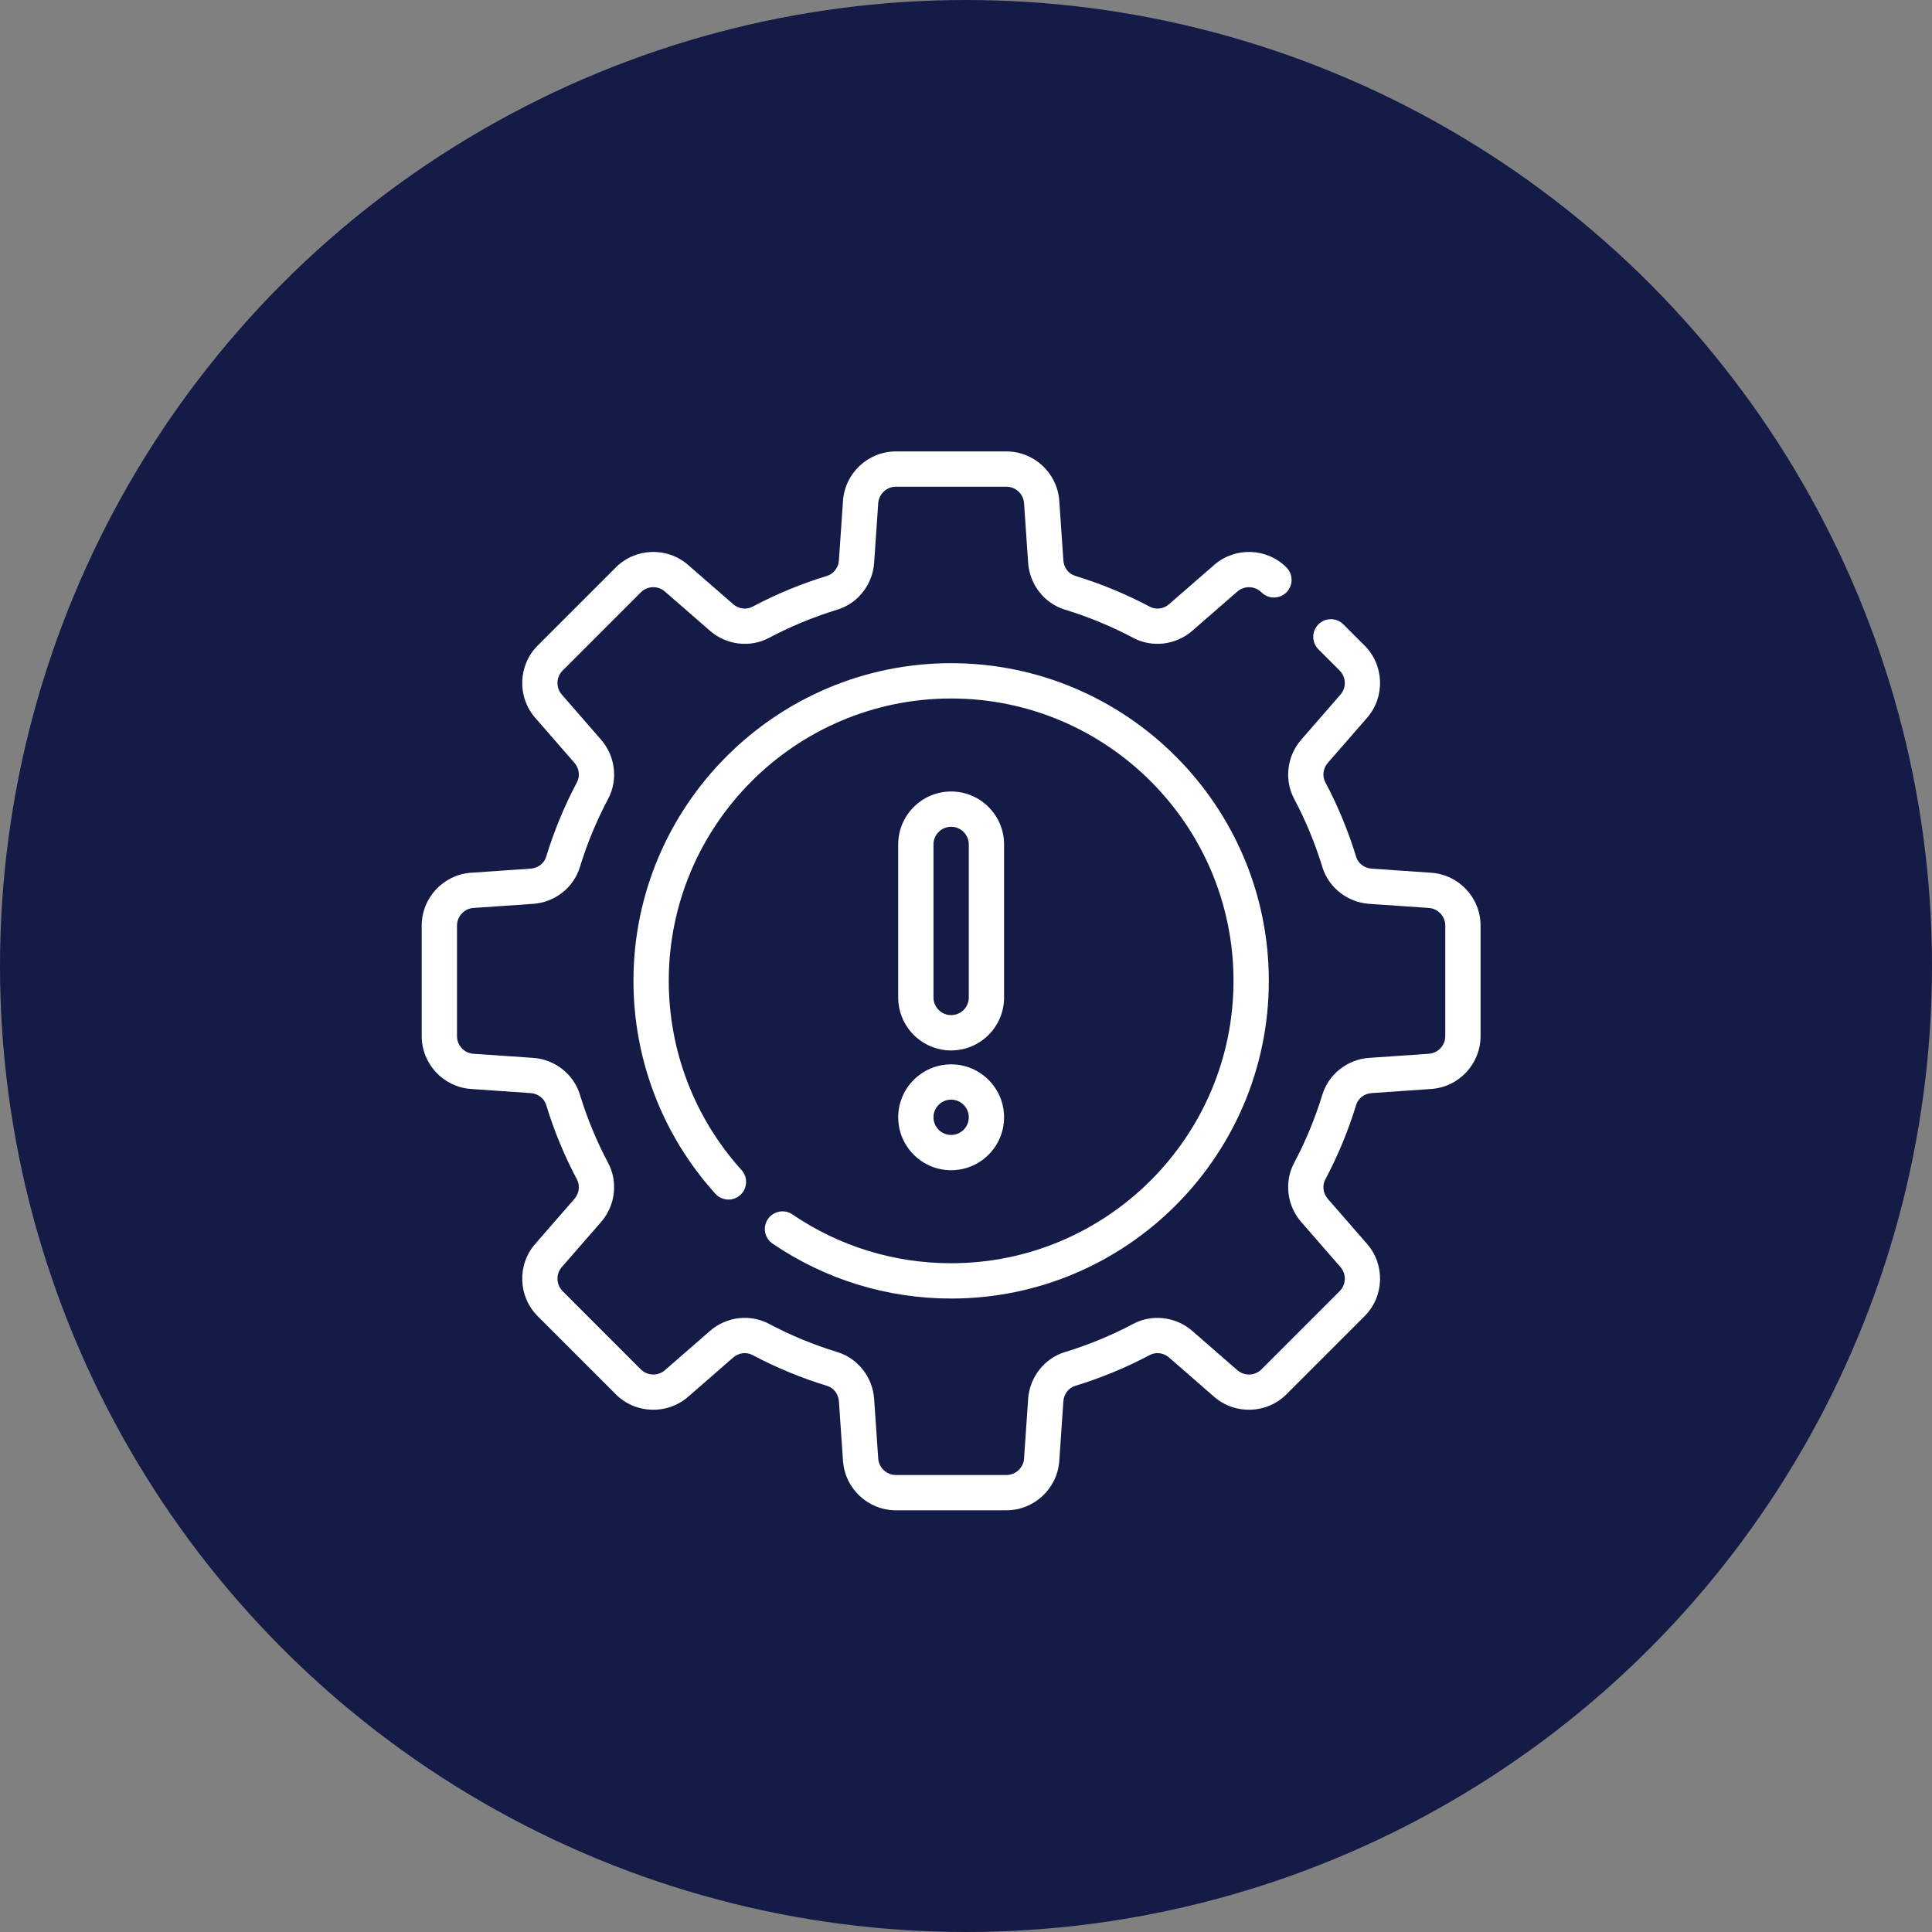 <svg width="65" height="65" viewBox="0 0 65 65" fill="none" xmlns="http://www.w3.org/2000/svg">
<rect x="0" y="0" width="65" height="65" fill="#808080" stroke="none"/>
<circle cx="32.5" cy="32.5" r="32.5" fill="#141B47"/>
<path d="M48.154 29.363L46.145 29.224C45.901 29.207 45.693 29.048 45.626 28.827C45.361 27.958 45.011 27.113 44.588 26.316C44.479 26.111 44.513 25.851 44.672 25.667L45.994 24.149C46.607 23.447 46.57 22.38 45.911 21.72L45.197 21.006C44.965 20.774 44.589 20.774 44.357 21.006C44.125 21.238 44.125 21.613 44.357 21.845L45.071 22.56C45.291 22.78 45.303 23.135 45.099 23.369L43.777 24.887C43.297 25.439 43.201 26.236 43.539 26.873C43.927 27.604 44.247 28.377 44.49 29.174C44.701 29.862 45.332 30.358 46.063 30.409L48.072 30.547C48.382 30.569 48.625 30.829 48.625 31.14V34.86C48.625 35.171 48.382 35.431 48.072 35.453L46.062 35.591C45.332 35.642 44.701 36.138 44.49 36.827C44.247 37.623 43.927 38.397 43.538 39.127C43.201 39.764 43.297 40.561 43.777 41.112L45.099 42.63C45.303 42.865 45.291 43.221 45.071 43.44L42.441 46.071C42.221 46.291 41.864 46.303 41.63 46.099L40.112 44.777C39.561 44.297 38.764 44.202 38.128 44.539C37.396 44.928 36.621 45.248 35.826 45.49C35.138 45.7 34.642 46.332 34.591 47.062L34.453 49.072C34.431 49.382 34.171 49.625 33.86 49.625H30.14C29.829 49.625 29.569 49.382 29.547 49.072L29.409 47.063C29.358 46.332 28.863 45.7 28.174 45.49C27.379 45.248 26.604 44.928 25.872 44.539C25.236 44.201 24.438 44.296 23.887 44.777L22.37 46.099C22.136 46.303 21.78 46.291 21.559 46.071L18.929 43.44C18.709 43.22 18.697 42.865 18.901 42.63L20.223 41.112C20.703 40.561 20.799 39.764 20.461 39.127C20.073 38.397 19.753 37.623 19.51 36.826C19.299 36.138 18.668 35.642 17.937 35.591L15.928 35.453C15.618 35.431 15.375 35.171 15.375 34.86V31.14C15.375 30.829 15.618 30.569 15.928 30.547L17.938 30.409C18.668 30.358 19.299 29.862 19.51 29.173C19.753 28.377 20.073 27.604 20.462 26.873C20.799 26.236 20.703 25.439 20.223 24.887L18.901 23.369C18.697 23.135 18.709 22.78 18.929 22.56L21.559 19.929C21.779 19.709 22.136 19.697 22.369 19.901L23.888 21.223C24.439 21.703 25.236 21.799 25.872 21.461C26.604 21.073 27.379 20.753 28.174 20.51C28.863 20.3 29.358 19.668 29.409 18.938L29.547 16.928C29.569 16.618 29.829 16.375 30.14 16.375H33.86C34.171 16.375 34.431 16.618 34.453 16.928L34.591 18.937C34.642 19.668 35.138 20.3 35.826 20.51C36.621 20.753 37.396 21.073 38.128 21.461C38.763 21.799 39.561 21.703 40.112 21.223L41.63 19.901C41.865 19.698 42.221 19.709 42.441 19.929C42.672 20.16 43.049 20.161 43.281 19.928C43.512 19.697 43.512 19.321 43.28 19.089C42.62 18.43 41.553 18.393 40.85 19.006L39.332 20.328C39.15 20.488 38.89 20.522 38.684 20.412C37.886 19.988 37.041 19.639 36.173 19.374C35.952 19.307 35.793 19.099 35.776 18.856L35.638 16.846C35.572 15.916 34.792 15.188 33.86 15.188H30.14C29.208 15.188 28.428 15.916 28.362 16.846L28.224 18.856C28.207 19.099 28.048 19.307 27.827 19.374C26.959 19.639 26.114 19.988 25.316 20.412C25.11 20.522 24.85 20.487 24.668 20.328L23.149 19.005C22.447 18.394 21.38 18.43 20.72 19.089L18.089 21.72C17.43 22.38 17.393 23.447 18.006 24.149L19.328 25.667C19.487 25.851 19.521 26.111 19.413 26.316C18.989 27.113 18.64 27.958 18.375 28.826C18.307 29.048 18.099 29.207 17.856 29.224L15.846 29.363C14.916 29.427 14.188 30.207 14.188 31.14V34.86C14.188 35.793 14.916 36.573 15.846 36.637L17.855 36.776C18.099 36.793 18.307 36.952 18.375 37.173C18.64 38.042 18.989 38.887 19.412 39.684C19.521 39.889 19.487 40.149 19.328 40.333L18.006 41.851C17.393 42.553 17.43 43.62 18.089 44.28L20.72 46.911C21.38 47.57 22.446 47.606 23.15 46.994L24.668 45.672C24.85 45.513 25.11 45.478 25.316 45.588C26.114 46.012 26.959 46.361 27.827 46.626C28.048 46.693 28.207 46.901 28.224 47.144L28.362 49.154C28.428 50.084 29.208 50.812 30.14 50.812H33.86C34.792 50.812 35.572 50.084 35.638 49.154L35.776 47.144C35.793 46.901 35.952 46.693 36.173 46.626C37.041 46.361 37.886 46.012 38.684 45.588C38.89 45.478 39.15 45.513 39.332 45.672L40.851 46.995C41.553 47.606 42.62 47.57 43.28 46.911L45.911 44.28C46.57 43.621 46.607 42.553 45.994 41.851L44.672 40.333C44.513 40.149 44.479 39.889 44.587 39.684C45.011 38.887 45.361 38.042 45.626 37.174C45.693 36.953 45.901 36.793 46.144 36.776L48.154 36.637C49.084 36.573 49.812 35.793 49.812 34.86V31.14C49.812 30.207 49.084 29.427 48.154 29.363Z" fill="white"/>
<path d="M25.835 41.015C25.65 41.286 25.72 41.655 25.992 41.84C27.767 43.048 29.845 43.688 32 43.688C37.893 43.688 42.688 38.893 42.688 33C42.688 27.107 37.893 22.312 32 22.312C26.107 22.312 21.312 27.107 21.312 33C21.312 35.652 22.291 38.196 24.067 40.162C24.287 40.406 24.664 40.425 24.906 40.205C25.149 39.985 25.168 39.609 24.949 39.366C23.37 37.619 22.5 35.358 22.5 33C22.5 27.762 26.762 23.5 32 23.5C37.238 23.5 41.5 27.762 41.5 33C41.5 38.238 37.238 42.5 32 42.5C30.084 42.5 28.238 41.932 26.66 40.858C26.389 40.673 26.02 40.744 25.835 41.015Z" fill="white"/>
<path d="M32 35.341C32.982 35.341 33.781 34.542 33.781 33.56V28.41C33.781 27.428 32.982 26.629 32 26.629C31.018 26.629 30.219 27.428 30.219 28.41V33.56C30.219 34.542 31.018 35.341 32 35.341ZM31.406 28.41C31.406 28.083 31.672 27.816 32 27.816C32.328 27.816 32.594 28.083 32.594 28.41V33.56C32.594 33.887 32.328 34.153 32 34.153C31.672 34.153 31.406 33.887 31.406 33.56V28.41Z" fill="white"/>
<path d="M32 39.371C32.982 39.371 33.781 38.572 33.781 37.59C33.781 36.608 32.982 35.809 32 35.809C31.018 35.809 30.219 36.608 30.219 37.59C30.219 38.572 31.018 39.371 32 39.371ZM32 36.996C32.328 36.996 32.594 37.263 32.594 37.59C32.594 37.917 32.328 38.184 32 38.184C31.672 38.184 31.406 37.917 31.406 37.59C31.406 37.263 31.672 36.996 32 36.996Z" fill="white"/>
</svg>
